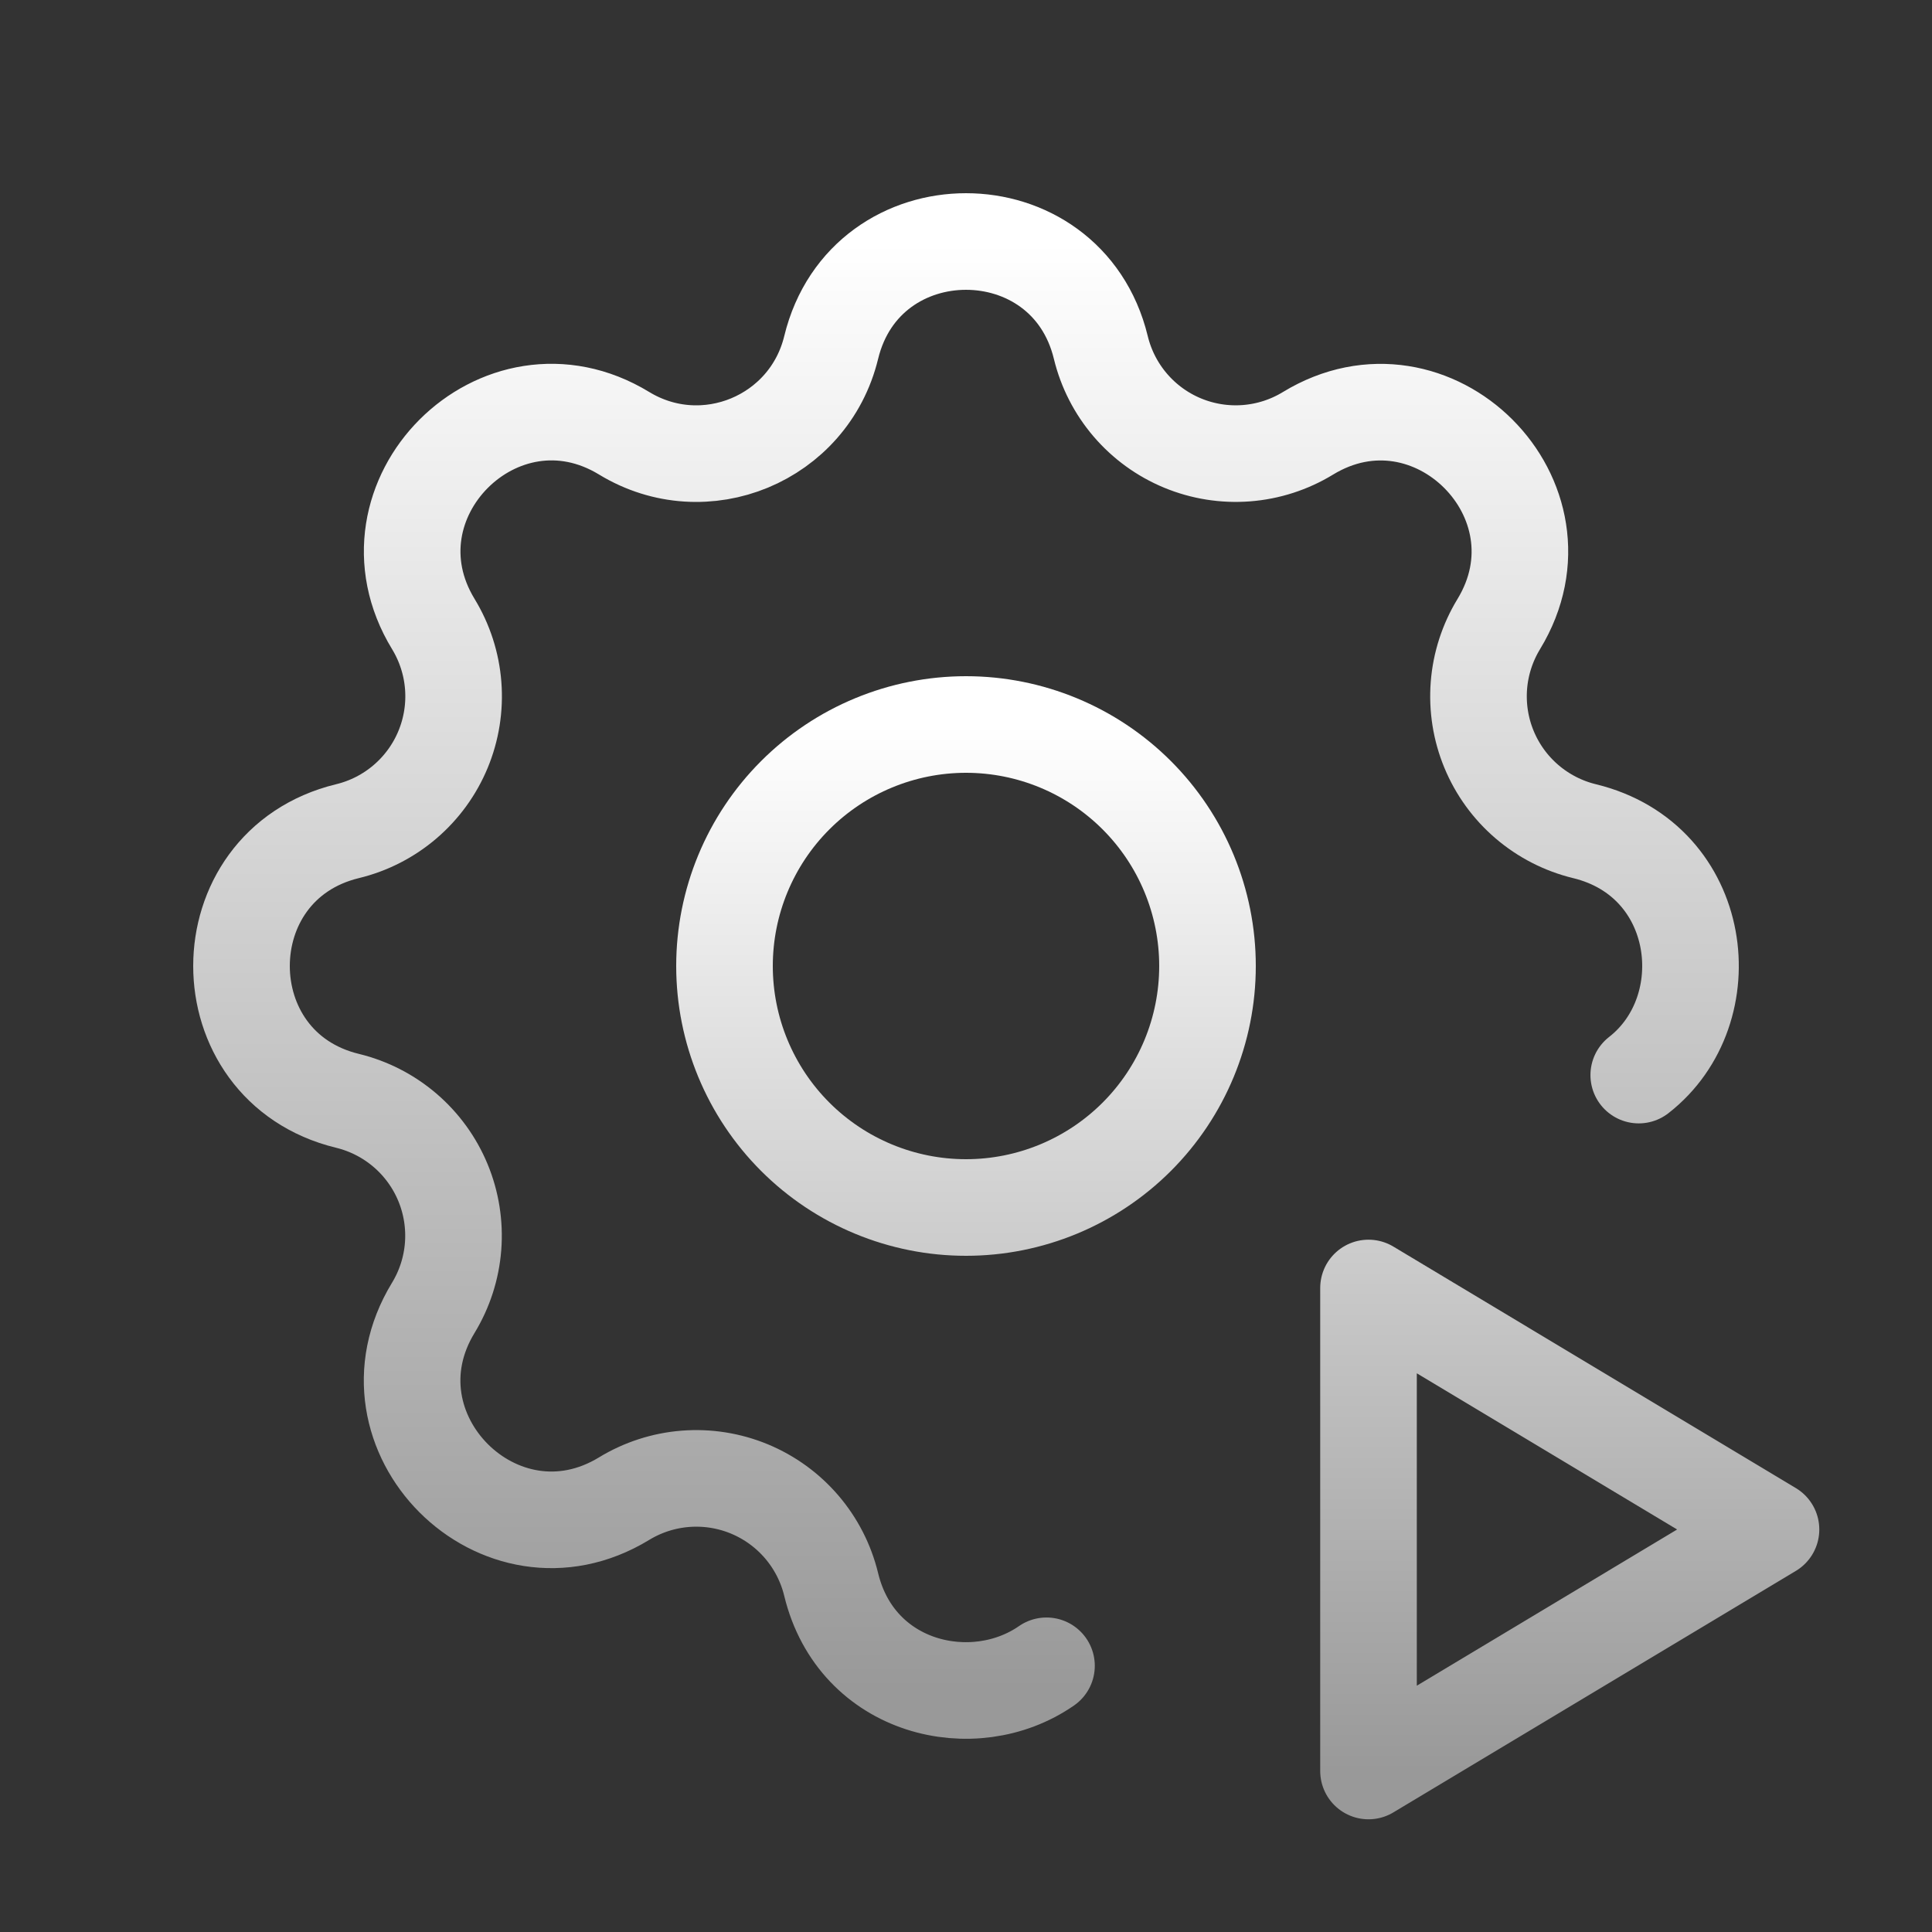 <svg width="80" height="80" viewBox="0 0 80 80" fill="none" xmlns="http://www.w3.org/2000/svg">
<rect x="0" y="0" width="80" height="80" fill="#333333" stroke="none"/>
<path d="M43.333 68.977C40.317 71.07 35.467 69.95 34.417 65.61C34.204 64.731 33.786 63.914 33.198 63.227C32.609 62.539 31.867 62.001 31.031 61.654C30.195 61.308 29.289 61.164 28.387 61.234C27.485 61.304 26.613 61.586 25.84 62.057C20.697 65.19 14.807 59.303 17.94 54.157C18.41 53.385 18.692 52.512 18.762 51.611C18.831 50.709 18.688 49.804 18.342 48.969C17.996 48.133 17.457 47.391 16.771 46.803C16.084 46.215 15.268 45.797 14.39 45.583C8.537 44.163 8.537 35.837 14.39 34.417C15.269 34.204 16.086 33.786 16.773 33.198C17.461 32.609 18 31.867 18.346 31.031C18.692 30.195 18.836 29.289 18.766 28.387C18.696 27.485 18.414 26.613 17.943 25.84C14.81 20.697 20.697 14.807 25.843 17.94C29.177 19.967 33.497 18.173 34.417 14.39C35.837 8.537 44.163 8.537 45.583 14.39C45.796 15.269 46.214 16.086 46.802 16.773C47.391 17.461 48.133 18 48.969 18.346C49.805 18.692 50.711 18.836 51.613 18.766C52.515 18.696 53.388 18.414 54.16 17.943C59.303 14.81 65.193 20.697 62.06 25.843C61.59 26.616 61.308 27.488 61.238 28.389C61.169 29.291 61.312 30.196 61.658 31.031C62.004 31.867 62.542 32.609 63.229 33.197C63.916 33.785 64.731 34.203 65.61 34.417C70.583 35.623 71.33 41.813 67.857 44.517" stroke="url(#paint0_linear_531_1715)" stroke-width="4" stroke-linecap="round" stroke-linejoin="round"/>
<path d="M30 40C30 42.652 31.054 45.196 32.929 47.071C34.804 48.946 37.348 50 40 50C42.652 50 45.196 48.946 47.071 47.071C48.946 45.196 50 42.652 50 40C50 37.348 48.946 34.804 47.071 32.929C45.196 31.054 42.652 30 40 30C37.348 30 34.804 31.054 32.929 32.929C31.054 34.804 30 37.348 30 40ZM56.667 73.333L73.333 63.333L56.667 53.333V73.333Z" stroke="url(#paint1_linear_531_1715)" stroke-width="4" stroke-linecap="round" stroke-linejoin="round"/>
<defs>
<linearGradient id="paint0_linear_531_1715" x1="40" y1="10" x2="40" y2="69.999" gradientUnits="userSpaceOnUse">
<stop stop-color="white"/>
<stop offset="1" stop-color="#999999"/>
</linearGradient>
<linearGradient id="paint1_linear_531_1715" x1="51.667" y1="30" x2="51.667" y2="73.333" gradientUnits="userSpaceOnUse">
<stop stop-color="white"/>
<stop offset="1" stop-color="#999999"/>
</linearGradient>
</defs>
</svg>
